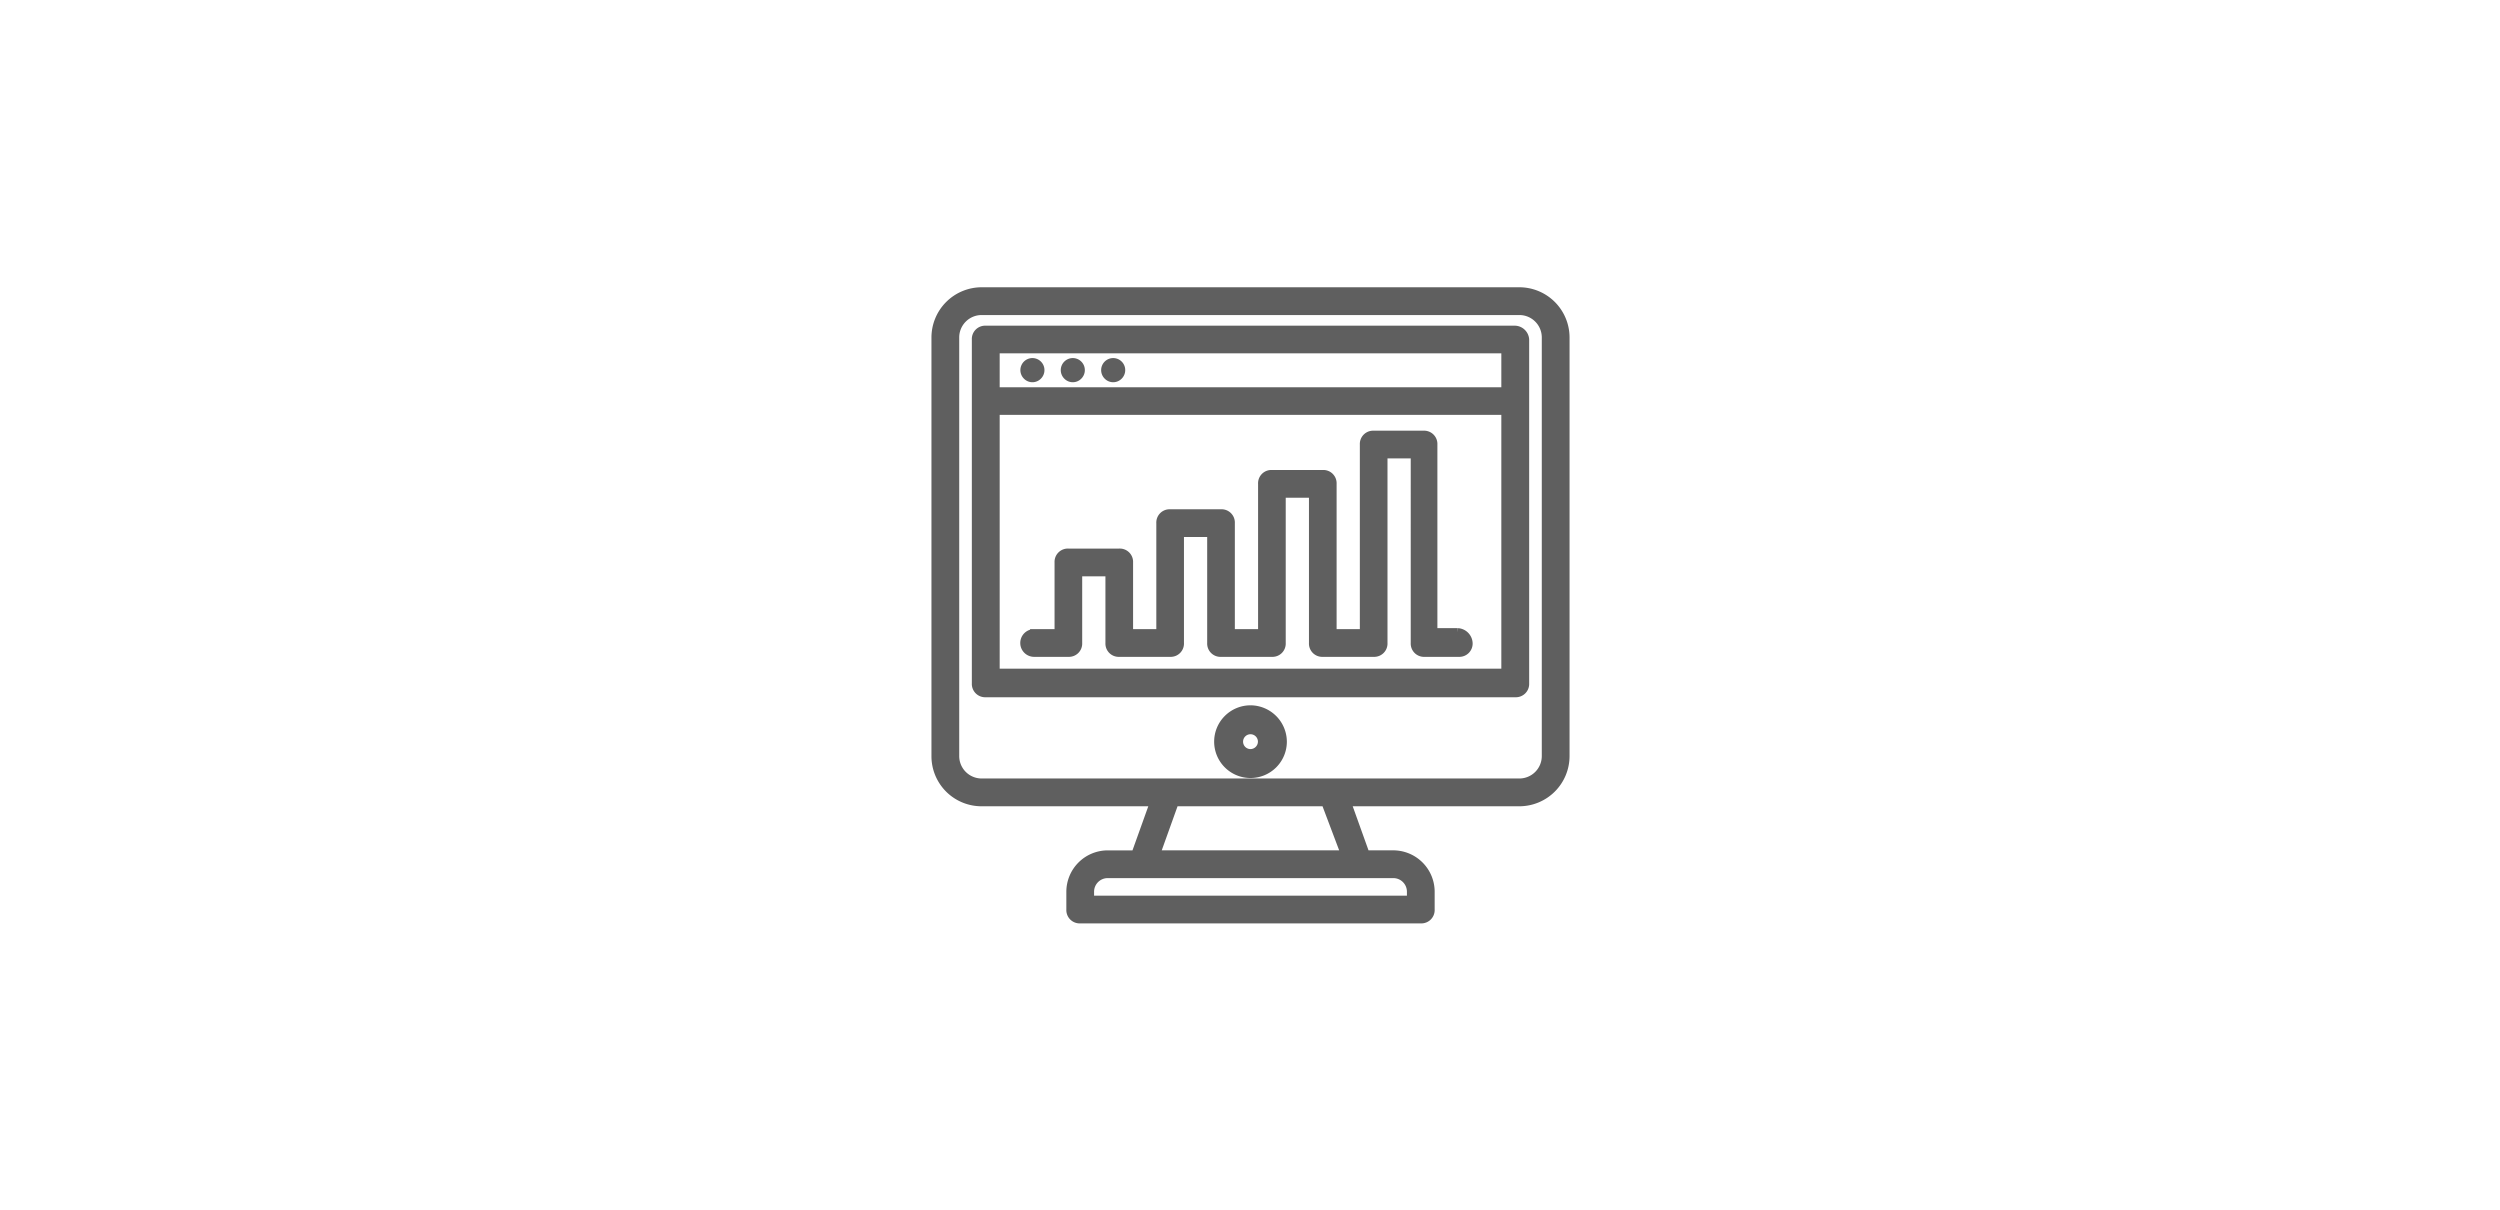 <?xml version="1.0" encoding="UTF-8" standalone="no"?>
<svg
   xmlns:dc="http://purl.org/dc/elements/1.1/"
   xmlns:cc="http://creativecommons.org/ns#"
   xmlns:rdf="http://www.w3.org/1999/02/22-rdf-syntax-ns#"
   xmlns:svg="http://www.w3.org/2000/svg"
   xmlns="http://www.w3.org/2000/svg"
   xmlns:sodipodi="http://sodipodi.sourceforge.net/DTD/sodipodi-0.dtd"
   xmlns:inkscape="http://www.inkscape.org/namespaces/inkscape"
   width="310"
   height="150"
   viewBox="0 0 82.021 39.688"
   version="1.1"
   id="svg8"
   inkscape:version="1.0.1 (3bc2e813f5, 2020-09-07)"
   sodipodi:docname="websitebesuche.svg">
  <defs
     id="defs2">
    <style
       id="style10">
            .cls-1{fill:#5f5f5f;stroke:#5f5f5f}
        </style>
    <style
       id="style33">
            .cls-3{fill:#5f5f5f}.cls-2{fill:none;stroke-linejoin:round}.cls-2,.cls-3{stroke:#5f5f5f;stroke-linecap:round;stroke-width:3px}
        </style>
    <style
       id="style84">
            .cls-2{fill:none;stroke:#5f5f5f;stroke-miterlimit:10;stroke-width:3px}
        </style>
    <style
       id="style107">
            .cls-1{fill:#5f5f5f;fill-rule:evenodd}
        </style>
  </defs>
  <sodipodi:namedview
     id="base"
     pagecolor="#ffffff"
     bordercolor="#666666"
     borderopacity="1.0"
     inkscape:pageopacity="0.0"
     inkscape:pageshadow="2"
     inkscape:zoom="3.1822086"
     inkscape:cx="179.524"
     inkscape:cy="58.046718"
     inkscape:document-units="mm"
     inkscape:current-layer="layer1"
     inkscape:document-rotation="0"
     showgrid="false"
     units="px"
     inkscape:window-width="1920"
     inkscape:window-height="1147"
     inkscape:window-x="-8"
     inkscape:window-y="-8"
     inkscape:window-maximized="1" />
  <g
     inkscape:label="Ebene 1"
     inkscape:groupmode="layer"
     id="layer1">
    <g
       id="Website_Besuche"
       transform="matrix(0.265,0,0,0.265,30.692,9.493)">
      <g
         id="Group-3">
        <path
           id="Fill-1"
           d="m 75.563,57.768 a 3.277,3.277 0 0 1 -3.291,3.291 H 5.728 A 3.277,3.277 0 0 1 2.437,57.768 V 5.971 a 3.277,3.277 0 0 1 3.291,-3.29 h 66.544 a 3.277,3.277 0 0 1 3.291,3.291 z M 50.7,69.956 H 27.3 L 29.616,63.5 h 18.647 z m 8.166,4.632 v 0.975 H 19.134 v -0.975 a 2.186,2.186 0 0 1 2.194,-2.195 h 35.344 a 2.186,2.186 0 0 1 2.194,2.195 z M 72.272,0.243 H 5.728 A 5.721,5.721 0 0 0 0,5.971 v 51.92 A 5.7,5.7 0 0 0 5.728,63.5 H 27.056 L 24.74,69.959 H 21.328 A 4.629,4.629 0 0 0 16.7,74.588 v 2.194 A 1.152,1.152 0 0 0 17.916,78 H 60.084 A 1.152,1.152 0 0 0 61.3,76.782 v -2.194 a 4.629,4.629 0 0 0 -4.631,-4.632 h -3.41 L 50.944,63.5 H 72.272 A 5.721,5.721 0 0 0 78,57.768 V 5.971 A 5.721,5.721 0 0 0 72.272,0.243 Z"
           class="cls-1" />
      </g>
      <path
         id="Fill-4"
         d="M 7.446,47.581 V 15.04 H 70.554 V 47.46 H 7.446 Z m 0,-34.96 h 63.108 v -5.2 H 7.446 Z M 71.777,5 H 6.223 A 1.149,1.149 0 0 0 5,6.21 V 48.79 A 1.149,1.149 0 0 0 6.223,50 H 71.777 A 1.149,1.149 0 0 0 73,48.79 V 6.21 A 1.308,1.308 0 0 0 71.777,5 Z"
         class="cls-1" />
      <path
         id="Fill-6"
         d="M 64.666,42.446 H 61.638 V 19.216 A 1.146,1.146 0 0 0 60.426,18 h -6.178 a 1.147,1.147 0 0 0 -1.211,1.216 V 42.568 H 49.16 V 24.081 a 1.146,1.146 0 0 0 -1.211,-1.216 h -6.3 a 1.147,1.147 0 0 0 -1.211,1.216 V 42.568 H 36.561 V 28.946 A 1.147,1.147 0 0 0 35.35,27.73 h -6.3 a 1.146,1.146 0 0 0 -1.211,1.216 v 13.622 h -3.877 v -8.757 a 1.147,1.147 0 0 0 -1.211,-1.216 h -6.3 a 1.147,1.147 0 0 0 -1.211,1.216 v 8.757 h -3.029 a 1.216,1.216 0 0 0 0,2.432 h 4.24 a 1.147,1.147 0 0 0 1.211,-1.216 v -8.757 h 3.877 v 8.757 A 1.147,1.147 0 0 0 22.751,45 h 6.3 a 1.147,1.147 0 0 0 1.211,-1.216 V 30.162 h 3.875 V 43.784 A 1.147,1.147 0 0 0 35.35,45 h 6.3 a 1.146,1.146 0 0 0 1.211,-1.216 V 25.3 h 3.877 V 43.784 A 1.147,1.147 0 0 0 47.949,45 h 6.3 A 1.147,1.147 0 0 0 55.46,43.784 V 20.432 h 3.878 V 43.784 A 1.146,1.146 0 0 0 60.549,45 h 4.24 A 1.147,1.147 0 0 0 66,43.784 1.436,1.436 0 0 0 64.666,42.446"
         class="cls-1" />
      <path
         id="Fill-8"
         d="m 12.7,10.7 a 0.99,0.99 0 1 0 -1.4,0 0.967,0.967 0 0 0 1.4,0"
         class="cls-1" />
      <path
         id="Fill-10"
         d="m 17.7,10.7 a 0.99,0.99 0 1 0 -1.4,0 0.967,0.967 0 0 0 1.4,0"
         class="cls-1" />
      <path
         id="Fill-12"
         d="m 22.7,10.7 a 0.99,0.99 0 1 0 -1.4,0 0.967,0.967 0 0 0 1.4,0"
         class="cls-1" />
      <path
         id="Fill-14"
         d="M 39,57.419 A 1.419,1.419 0 1 1 40.419,56 1.432,1.432 0 0 1 39,57.419 M 39,52 a 4,4 0 1 0 4,4 4.019,4.019 0 0 0 -4,-4"
         class="cls-1" />
    </g>
  </g>
</svg>
